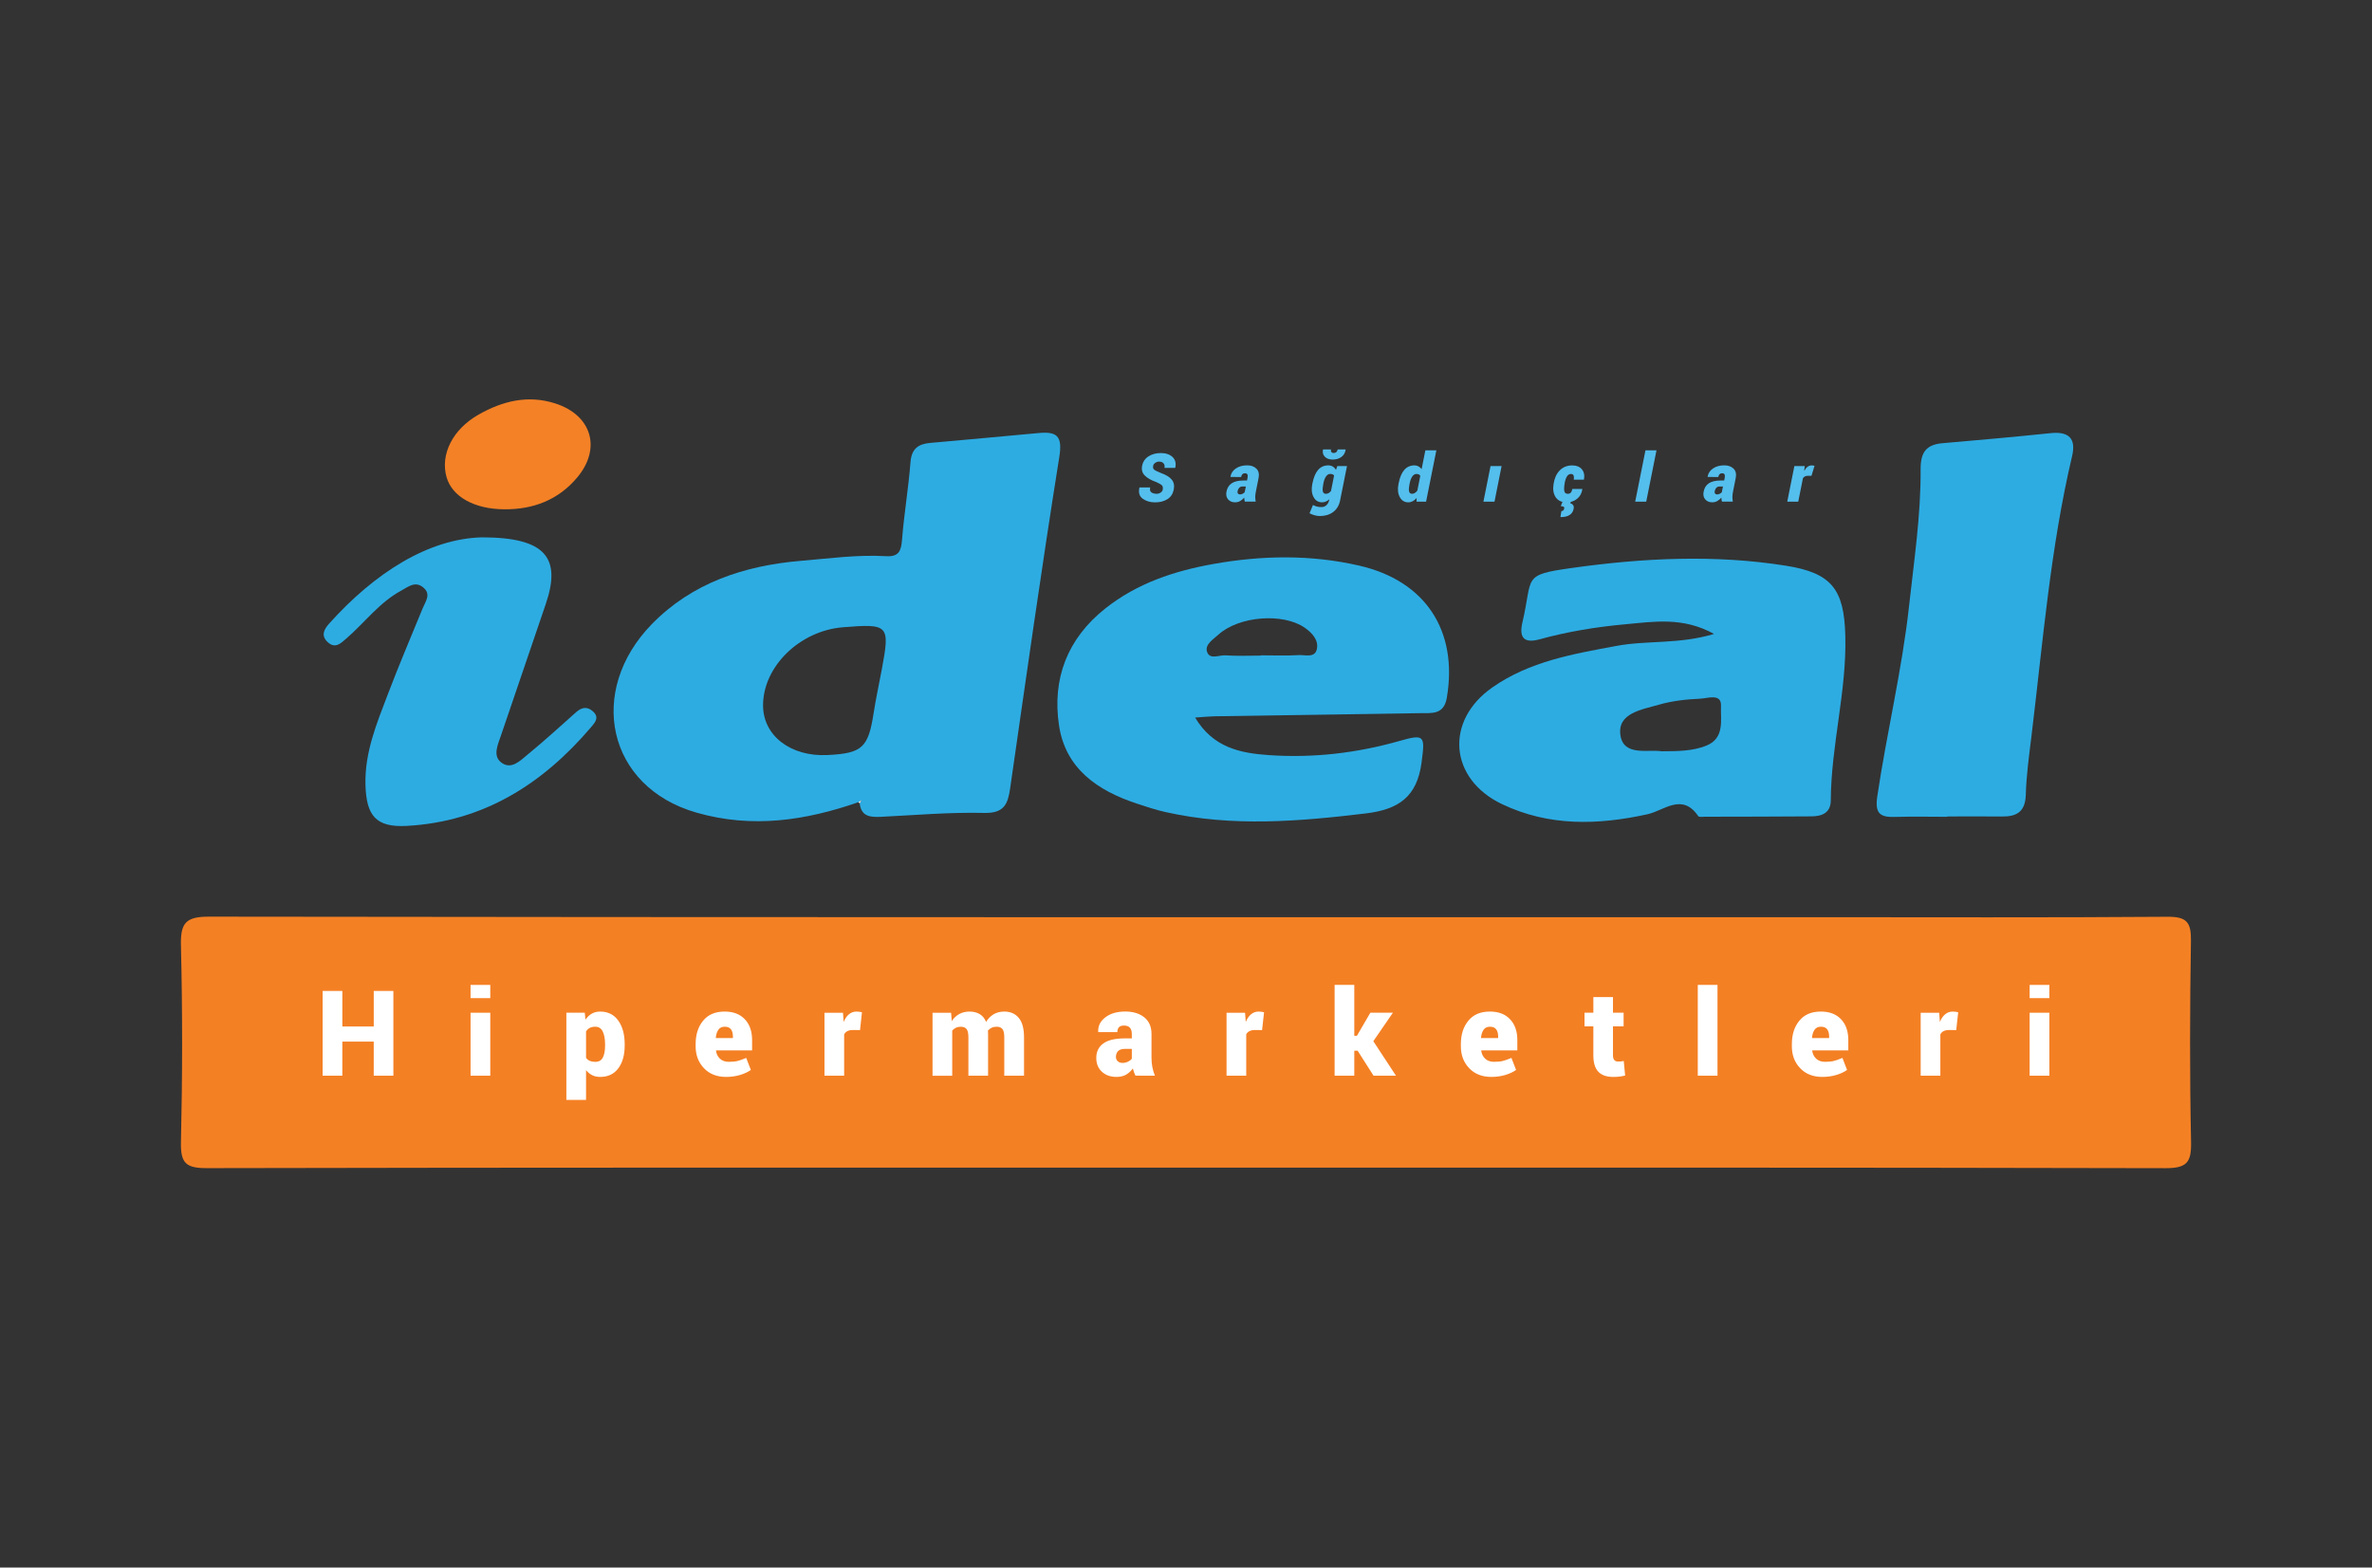 <?xml version="1.0" encoding="utf-8"?>
<!-- Generator: Adobe Illustrator 16.0.0, SVG Export Plug-In . SVG Version: 6.00 Build 0)  -->
<!DOCTYPE svg PUBLIC "-//W3C//DTD SVG 1.1//EN" "http://www.w3.org/Graphics/SVG/1.1/DTD/svg11.dtd">
<svg version="1.1" id="Layer_1" xmlns="http://www.w3.org/2000/svg" xmlns:xlink="http://www.w3.org/1999/xlink" x="0px" y="0px"
	 width="118px" height="78px" viewBox="0 0 118 78" enable-background="new 0 0 118 78" xml:space="preserve">
<rect x="0" y="0" width="118" height="78" fill="#333333" stroke="none"/>
<g>
	<path fill-rule="evenodd" clip-rule="evenodd" fill="#F48024" d="M108.999,56.828c-0.07-3.34-0.059-6.684-0.006-10.025
		c0.015-0.914-0.213-1.193-1.165-1.186c-5.937,0.045-11.874,0.021-17.811,0.021c-26.538,0-53.077,0.01-79.616-0.027
		c-1.166-0.002-1.427,0.32-1.399,1.438c0.078,3.26,0.075,6.525,0,9.787c-0.023,1.045,0.249,1.291,1.29,1.289
		C26.49,58.09,42.688,58.1,58.888,58.1c16.276,0,32.554-0.012,48.83,0.027C108.777,58.129,109.02,57.855,108.999,56.828z"/>
	<path fill-rule="evenodd" clip-rule="evenodd" fill="#2DACE2" d="M42.706,39.916c-2.636,0.912-5.27,1.318-8.055,0.52
		c-4.466-1.279-5.464-6.059-2.224-9.381c1.997-2.048,4.598-2.914,7.425-3.15c1.407-0.117,2.811-0.313,4.225-0.23
		c0.655,0.038,0.754-0.277,0.798-0.837c0.102-1.288,0.321-2.566,0.421-3.854c0.052-0.662,0.396-0.891,0.968-0.944
		c1.796-0.165,3.592-0.32,5.386-0.491c0.909-0.086,1.219,0.12,1.048,1.184c-0.877,5.489-1.653,10.994-2.446,16.495
		c-0.113,0.781-0.299,1.244-1.284,1.222c-1.721-0.041-3.446,0.111-5.17,0.195c-0.515,0.023-0.956-0.025-1.03-0.666
		c0.028-0.053,0.058-0.107,0.087-0.16C42.805,39.85,42.755,39.883,42.706,39.916z M37.96,35.122c0.014,1.493,1.38,2.538,3.203,2.448
		c1.734-0.085,2.03-0.364,2.298-2.088c0.113-0.731,0.272-1.456,0.408-2.185c0.411-2.2,0.345-2.271-1.938-2.085
		C39.768,31.388,37.943,33.185,37.96,35.122z"/>
	<path fill-rule="evenodd" clip-rule="evenodd" fill="#2DACE2" d="M85.269,31.544c-1.56-0.863-3.014-0.607-4.415-0.481
		c-1.438,0.13-2.87,0.365-4.271,0.75c-0.744,0.204-1.03-0.061-0.847-0.843c0.536-2.285-0.048-2.356,2.454-2.708
		c3.537-0.498,7.107-0.678,10.662-0.112c2.27,0.361,2.889,1.172,2.947,3.489c0.071,2.758-0.707,5.438-0.723,8.187
		c-0.003,0.621-0.435,0.789-0.951,0.795c-1.767,0.014-3.533,0.014-5.301,0.018c-0.117,0.002-0.301,0.029-0.341-0.029
		c-0.801-1.179-1.704-0.275-2.527-0.094c-2.473,0.543-4.901,0.611-7.24-0.506c-2.623-1.254-2.853-4.143-0.478-5.804
		c1.855-1.299,4.017-1.665,6.182-2.068C81.942,31.854,83.521,32.068,85.269,31.544z M82.66,37.382
		c0.838-0.002,1.545-0.011,2.21-0.273c0.955-0.377,0.712-1.3,0.744-1.987c0.029-0.637-0.666-0.372-1.025-0.357
		c-0.696,0.03-1.408,0.109-2.075,0.303c-0.831,0.241-2.063,0.413-1.903,1.512C80.766,37.647,81.987,37.276,82.66,37.382z"/>
	<path fill-rule="evenodd" clip-rule="evenodd" fill="#2DACE2" d="M59.454,35.705c0.896,1.504,2.26,1.771,3.663,1.868
		c2.208,0.153,4.383-0.099,6.517-0.708c1.259-0.36,1.256-0.239,1.085,1.074c-0.224,1.715-1.15,2.34-2.775,2.536
		c-3.325,0.4-6.634,0.678-9.943-0.063c-0.495-0.109-0.98-0.271-1.463-0.432c-1.938-0.641-3.528-1.733-3.853-3.872
		c-0.352-2.324,0.407-4.332,2.308-5.837c1.586-1.256,3.435-1.865,5.384-2.211c2.414-0.429,4.834-0.468,7.234,0.083
		c3.306,0.758,4.929,3.248,4.365,6.573c-0.146,0.867-0.755,0.761-1.333,0.77c-3.415,0.055-6.83,0.103-10.245,0.156
		C60.136,35.647,59.875,35.676,59.454,35.705z M62.719,32.622c0-0.005,0-0.009,0-0.014c0.627,0,1.255,0.027,1.88-0.011
		c0.32-0.021,0.813,0.159,0.91-0.298c0.096-0.447-0.227-0.803-0.6-1.063c-1.08-0.752-3.271-0.585-4.296,0.342
		c-0.256,0.231-0.665,0.482-0.574,0.825c0.118,0.45,0.602,0.184,0.918,0.206C61.542,32.651,62.131,32.622,62.719,32.622z"/>
	<path fill-rule="evenodd" clip-rule="evenodd" fill="#2DACE2" d="M96.877,40.643c-0.863,0-1.728-0.021-2.591,0.006
		c-0.743,0.023-1.026-0.152-0.897-1.02c0.471-3.173,1.232-6.294,1.583-9.49c0.248-2.258,0.587-4.509,0.573-6.782
		c-0.005-0.846,0.27-1.233,1.091-1.304c1.795-0.155,3.59-0.314,5.381-0.501c0.903-0.094,1.271,0.271,1.063,1.146
		c-1.081,4.584-1.454,9.271-2.021,13.929c-0.118,0.972-0.254,1.945-0.282,2.921c-0.025,0.842-0.448,1.09-1.19,1.08
		c-0.903-0.012-1.807-0.002-2.71-0.002C96.877,40.631,96.877,40.637,96.877,40.643z"/>
	<path fill-rule="evenodd" clip-rule="evenodd" fill="#2DACE2" d="M23.97,26.738c3.205-0.002,3.95,1.043,3.185,3.303
		c-0.741,2.19-1.495,4.376-2.237,6.566c-0.15,0.442-0.412,0.988,0.002,1.321c0.505,0.407,0.963-0.082,1.34-0.392
		c0.819-0.672,1.602-1.388,2.394-2.093c0.271-0.241,0.539-0.31,0.834-0.054c0.356,0.312,0.104,0.572-0.093,0.804
		c-2.411,2.83-5.362,4.695-9.157,4.902c-1.537,0.084-2.015-0.506-2.057-2.041c-0.045-1.62,0.565-3.069,1.121-4.53
		c0.542-1.43,1.144-2.836,1.723-4.252c0.144-0.353,0.447-0.712,0.015-1.054c-0.4-0.316-0.74-0.013-1.076,0.168
		c-1.095,0.591-1.826,1.6-2.744,2.394c-0.263,0.228-0.544,0.517-0.916,0.173c-0.356-0.328-0.181-0.644,0.07-0.923
		C18.631,28.512,21.306,26.807,23.97,26.738z"/>
	<path fill-rule="evenodd" clip-rule="evenodd" fill="#F48126" d="M25.082,25.342c-1.483-0.009-2.59-0.625-2.867-1.6
		c-0.318-1.118,0.291-2.37,1.588-3.109c1.191-0.678,2.459-0.999,3.828-0.556c1.798,0.582,2.303,2.226,1.084,3.681
		C27.779,24.875,26.528,25.355,25.082,25.342z"/>
	<path fill-rule="evenodd" clip-rule="evenodd" fill="#FFFFFF" d="M42.706,39.916c0.049-0.033,0.099-0.066,0.147-0.1
		c-0.029,0.053-0.059,0.107-0.087,0.16C42.767,39.979,42.706,39.916,42.706,39.916z"/>
	<path fill-rule="evenodd" clip-rule="evenodd" fill="#F48024" d="M56.499,51.809c0.186-0.316,0.455-0.381,0.767-0.223
		c0.067,0.035,0.076,0.184,0.112,0.279c-0.209,0.076-0.418,0.152-0.627,0.23C56.667,52,56.583,51.904,56.499,51.809z"/>
	<g>
		<path fill="#54BEED" d="M57.842,24.368c0.019-0.1,0.005-0.172-0.041-0.218c-0.046-0.045-0.138-0.099-0.276-0.161
			c-0.262-0.093-0.454-0.203-0.579-0.331s-0.168-0.288-0.129-0.483c0.04-0.2,0.146-0.356,0.317-0.467
			c0.17-0.109,0.375-0.165,0.613-0.165c0.248,0,0.441,0.065,0.582,0.196c0.141,0.132,0.186,0.31,0.137,0.534l-0.005,0.01h-0.532
			c0.019-0.096,0.003-0.173-0.048-0.229c-0.05-0.057-0.123-0.085-0.219-0.085c-0.068,0-0.132,0.021-0.19,0.06
			c-0.06,0.04-0.094,0.088-0.104,0.144c-0.019,0.091-0.002,0.157,0.051,0.199c0.052,0.042,0.169,0.099,0.351,0.171
			c0.235,0.084,0.408,0.19,0.517,0.319c0.109,0.128,0.144,0.296,0.103,0.503c-0.043,0.21-0.147,0.368-0.314,0.474
			c-0.168,0.105-0.372,0.159-0.615,0.159c-0.24,0-0.443-0.06-0.611-0.18c-0.168-0.119-0.224-0.303-0.168-0.551l0.003-0.011h0.533
			c-0.025,0.121-0.004,0.203,0.066,0.248c0.068,0.045,0.156,0.067,0.263,0.067c0.065,0,0.128-0.02,0.188-0.059
			S57.83,24.425,57.842,24.368z"/>
		<path fill="#54BEED" d="M61.927,24.96c-0.009-0.029-0.016-0.061-0.021-0.095c-0.006-0.033-0.009-0.067-0.011-0.104
			c-0.061,0.072-0.129,0.129-0.203,0.171c-0.075,0.042-0.159,0.063-0.253,0.063c-0.146,0-0.262-0.05-0.347-0.148
			c-0.084-0.099-0.109-0.228-0.078-0.386c0.037-0.187,0.124-0.325,0.262-0.415c0.137-0.091,0.333-0.136,0.589-0.136h0.17
			l0.026-0.126c0.016-0.082,0.013-0.142-0.008-0.178c-0.021-0.038-0.063-0.057-0.125-0.057c-0.049,0-0.09,0.016-0.121,0.046
			c-0.032,0.031-0.053,0.077-0.064,0.14l-0.528-0.002l-0.004-0.01c0.028-0.173,0.118-0.311,0.27-0.413
			c0.151-0.104,0.34-0.155,0.564-0.155c0.193,0,0.346,0.056,0.458,0.166c0.111,0.111,0.147,0.267,0.107,0.466l-0.133,0.669
			c-0.021,0.102-0.031,0.19-0.032,0.267c0,0.077,0.007,0.156,0.022,0.238L61.927,24.96z M61.687,24.602
			c0.041,0,0.083-0.011,0.124-0.03c0.042-0.021,0.078-0.047,0.108-0.078l0.058-0.287h-0.166c-0.067,0-0.122,0.021-0.163,0.064
			c-0.042,0.044-0.068,0.098-0.081,0.162c-0.012,0.054-0.006,0.095,0.017,0.124C61.606,24.586,61.641,24.602,61.687,24.602z"/>
		<path fill="#54BEED" d="M65.291,24.046c0.059-0.295,0.152-0.517,0.282-0.666c0.13-0.148,0.299-0.224,0.506-0.224
			c0.082,0,0.155,0.02,0.222,0.058c0.065,0.039,0.118,0.094,0.16,0.164l0.068-0.188h0.48l-0.341,1.703
			c-0.05,0.253-0.164,0.446-0.343,0.581c-0.179,0.136-0.401,0.203-0.668,0.203c-0.081,0-0.168-0.013-0.261-0.038
			s-0.176-0.06-0.25-0.101l0.17-0.409c0.066,0.034,0.133,0.061,0.198,0.077c0.065,0.018,0.142,0.025,0.228,0.025
			c0.095,0,0.176-0.031,0.243-0.093c0.068-0.063,0.113-0.146,0.136-0.249l0.008-0.045c-0.055,0.05-0.111,0.087-0.171,0.112
			s-0.122,0.039-0.188,0.039c-0.19,0-0.332-0.088-0.425-0.264c-0.094-0.176-0.114-0.394-0.062-0.652L65.291,24.046z M65.83,24.081
			c-0.032,0.159-0.041,0.281-0.024,0.364c0.017,0.084,0.068,0.126,0.155,0.126c0.049,0,0.094-0.013,0.137-0.037
			c0.042-0.024,0.081-0.06,0.116-0.105l0.152-0.766c-0.017-0.027-0.041-0.047-0.073-0.061c-0.032-0.013-0.072-0.02-0.12-0.02
			c-0.08,0-0.149,0.042-0.207,0.125c-0.059,0.084-0.102,0.196-0.129,0.339L65.83,24.081z M66.938,22.364l0.004,0.01
			c-0.021,0.151-0.089,0.271-0.205,0.359c-0.117,0.089-0.264,0.134-0.439,0.134c-0.168,0-0.298-0.046-0.39-0.139
			c-0.092-0.094-0.123-0.211-0.095-0.354l0.005-0.01h0.393c-0.008,0.054-0.002,0.097,0.021,0.128
			c0.021,0.031,0.062,0.048,0.119,0.048c0.055,0,0.099-0.017,0.132-0.05c0.033-0.034,0.055-0.075,0.063-0.126H66.938z"/>
		<path fill="#54BEED" d="M69.578,24.046c0.058-0.295,0.152-0.517,0.282-0.666c0.131-0.148,0.301-0.224,0.509-0.224
			c0.071,0,0.137,0.017,0.196,0.05c0.061,0.032,0.112,0.078,0.156,0.137l0.187-0.937h0.547l-0.511,2.556h-0.474l0.003-0.179
			c-0.062,0.068-0.128,0.121-0.197,0.157c-0.07,0.037-0.142,0.056-0.215,0.056c-0.19,0-0.333-0.088-0.427-0.264
			c-0.095-0.176-0.115-0.394-0.063-0.652L69.578,24.046z M70.12,24.081c-0.032,0.159-0.041,0.281-0.024,0.364
			c0.017,0.084,0.068,0.126,0.155,0.126c0.045,0,0.09-0.015,0.135-0.043s0.086-0.067,0.123-0.118l0.146-0.733
			c-0.018-0.032-0.042-0.056-0.074-0.07c-0.032-0.016-0.071-0.023-0.117-0.023c-0.08,0-0.149,0.042-0.207,0.125
			c-0.059,0.084-0.102,0.196-0.129,0.339L70.12,24.081z"/>
		<path fill="#54BEED" d="M74.347,24.962h-0.551l0.354-1.772H74.7L74.347,24.962z"/>
		<path fill="#54BEED" d="M77.997,24.571c0.063,0,0.111-0.021,0.146-0.062c0.036-0.04,0.061-0.1,0.073-0.178h0.498l0.003,0.01
			c-0.028,0.202-0.115,0.361-0.261,0.479c-0.146,0.118-0.321,0.177-0.526,0.177c-0.243,0-0.422-0.085-0.537-0.253
			c-0.115-0.169-0.151-0.385-0.109-0.648l0.006-0.037c0.043-0.275,0.146-0.494,0.307-0.657c0.161-0.162,0.368-0.244,0.622-0.244
			c0.204,0,0.361,0.063,0.471,0.19c0.109,0.126,0.146,0.297,0.107,0.513l-0.005,0.008h-0.501c0.013-0.09,0.009-0.159-0.012-0.21
			c-0.02-0.05-0.063-0.075-0.128-0.075c-0.086,0-0.155,0.044-0.206,0.132c-0.052,0.087-0.088,0.201-0.11,0.344l-0.005,0.037
			c-0.025,0.155-0.026,0.273-0.006,0.354C77.846,24.53,77.903,24.571,77.997,24.571z M78.152,24.946l-0.035,0.1
			c0.06,0.012,0.106,0.041,0.14,0.086c0.033,0.046,0.042,0.111,0.025,0.197c-0.027,0.132-0.096,0.232-0.206,0.301
			s-0.258,0.102-0.44,0.099l-0.009-0.005l0.048-0.293c0.033,0,0.063-0.01,0.088-0.03c0.025-0.021,0.042-0.053,0.051-0.096
			c0.008-0.044-0.001-0.073-0.025-0.089c-0.025-0.017-0.074-0.026-0.145-0.03l0.095-0.239H78.152z"/>
		<path fill="#54BEED" d="M81.895,24.962h-0.549l0.511-2.556h0.549L81.895,24.962z"/>
		<path fill="#54BEED" d="M85.663,24.96c-0.009-0.029-0.016-0.061-0.021-0.095c-0.005-0.033-0.009-0.067-0.01-0.104
			c-0.061,0.072-0.129,0.129-0.204,0.171c-0.074,0.042-0.159,0.063-0.253,0.063c-0.146,0-0.262-0.05-0.346-0.148
			s-0.11-0.228-0.078-0.386c0.037-0.187,0.124-0.325,0.261-0.415c0.138-0.091,0.334-0.136,0.589-0.136h0.171l0.026-0.126
			c0.015-0.082,0.013-0.142-0.009-0.178c-0.021-0.038-0.062-0.057-0.124-0.057c-0.05,0-0.09,0.016-0.121,0.046
			c-0.032,0.031-0.054,0.077-0.064,0.14l-0.528-0.002l-0.004-0.01c0.028-0.173,0.118-0.311,0.27-0.413
			c0.151-0.104,0.34-0.155,0.564-0.155c0.193,0,0.346,0.056,0.458,0.166c0.111,0.111,0.147,0.267,0.107,0.466l-0.133,0.669
			c-0.021,0.102-0.031,0.19-0.032,0.267c-0.001,0.077,0.007,0.156,0.021,0.238L85.663,24.96z M85.422,24.602
			c0.042,0,0.083-0.011,0.125-0.03c0.042-0.021,0.077-0.047,0.108-0.078l0.057-0.287h-0.165c-0.067,0-0.122,0.021-0.164,0.064
			c-0.041,0.044-0.068,0.098-0.08,0.162c-0.012,0.054-0.007,0.095,0.017,0.124C85.342,24.586,85.376,24.602,85.422,24.602z"/>
		<path fill="#54BEED" d="M90.115,23.677l-0.195-0.001c-0.05,0-0.094,0.01-0.133,0.031c-0.038,0.021-0.07,0.05-0.096,0.088
			l-0.233,1.167h-0.547l0.354-1.772h0.517l-0.029,0.226l0.008,0.005c0.046-0.085,0.101-0.15,0.163-0.195
			c0.063-0.046,0.131-0.068,0.204-0.068c0.022,0,0.048,0.002,0.074,0.006s0.049,0.009,0.066,0.014L90.115,23.677z"/>
	</g>
	<g>
		<path fill="#FFFFFF" d="M19.568,53.525h-0.976v-1.697h-1.562v1.697H16.05v-4.217h0.981v1.768h1.562v-1.768h0.976V53.525z"/>
		<path fill="#FFFFFF" d="M24.39,49.666h-0.981v-0.658h0.981V49.666z M24.39,53.525h-0.981v-3.133h0.981V53.525z"/>
		<path fill="#FFFFFF" d="M31.076,52.025c0,0.471-0.106,0.85-0.318,1.135c-0.213,0.283-0.512,0.426-0.898,0.426
			c-0.15,0-0.284-0.027-0.4-0.086c-0.117-0.059-0.219-0.143-0.306-0.252v1.482h-0.979v-4.338h0.916l0.034,0.344
			c0.089-0.129,0.193-0.229,0.313-0.297c0.12-0.07,0.259-0.105,0.417-0.105c0.389,0,0.689,0.15,0.902,0.449
			c0.214,0.299,0.32,0.693,0.32,1.182V52.025z M30.101,51.965c0-0.264-0.039-0.477-0.116-0.637s-0.201-0.24-0.371-0.24
			c-0.109,0-0.203,0.02-0.279,0.061s-0.137,0.1-0.181,0.176v1.311c0.046,0.066,0.107,0.117,0.184,0.15
			c0.076,0.031,0.17,0.049,0.282,0.049c0.172,0,0.295-0.07,0.369-0.213s0.112-0.34,0.112-0.596V51.965z"/>
		<path fill="#FFFFFF" d="M36.123,53.586c-0.461,0-0.829-0.145-1.104-0.434s-0.413-0.652-0.413-1.09v-0.109
			c0-0.477,0.125-0.865,0.375-1.168s0.608-0.453,1.073-0.451c0.425,0,0.758,0.127,0.999,0.383c0.241,0.254,0.362,0.6,0.362,1.037
			v0.512h-1.79l-0.006,0.018c0.021,0.16,0.087,0.293,0.197,0.395c0.11,0.104,0.257,0.156,0.44,0.156
			c0.186,0,0.333-0.016,0.444-0.045c0.111-0.027,0.252-0.078,0.422-0.15l0.231,0.598c-0.138,0.1-0.314,0.184-0.531,0.25
			C36.605,53.553,36.372,53.586,36.123,53.586z M36.054,51.088c-0.141,0-0.246,0.049-0.316,0.15c-0.071,0.1-0.114,0.234-0.129,0.402
			l0.008,0.014h0.843V51.58c0-0.158-0.032-0.279-0.098-0.365C36.295,51.129,36.193,51.088,36.054,51.088z"/>
		<path fill="#FFFFFF" d="M42.784,51.256l-0.356-0.004c-0.112,0-0.204,0.02-0.275,0.057s-0.124,0.092-0.159,0.16v2.057h-0.979
			v-3.133h0.921l0.034,0.461c0.066-0.166,0.152-0.293,0.261-0.383c0.108-0.092,0.234-0.137,0.38-0.137
			c0.046,0,0.094,0.004,0.142,0.01c0.048,0.008,0.091,0.016,0.127,0.025L42.784,51.256z"/>
		<path fill="#FFFFFF" d="M47.313,50.393l0.035,0.414c0.099-0.15,0.223-0.268,0.372-0.35s0.321-0.123,0.514-0.123
			c0.195,0,0.363,0.043,0.504,0.127c0.142,0.086,0.247,0.215,0.318,0.389c0.097-0.164,0.221-0.291,0.373-0.381
			c0.151-0.09,0.328-0.135,0.531-0.135c0.305,0,0.545,0.105,0.72,0.314s0.262,0.533,0.262,0.969v1.908H49.96v-1.908
			c0-0.203-0.032-0.342-0.095-0.416c-0.063-0.076-0.156-0.113-0.282-0.113c-0.095,0-0.178,0.016-0.25,0.051
			c-0.072,0.033-0.134,0.08-0.185,0.139c0,0.033,0.002,0.063,0.003,0.086c0.002,0.025,0.003,0.049,0.003,0.072v2.09h-0.979v-1.908
			c0-0.203-0.031-0.342-0.093-0.416c-0.062-0.076-0.157-0.113-0.287-0.113c-0.088,0-0.169,0.016-0.241,0.051
			c-0.072,0.033-0.134,0.08-0.184,0.139v2.248h-0.979v-3.133H47.313z"/>
		<path fill="#FFFFFF" d="M56.487,53.523c-0.027-0.051-0.052-0.107-0.074-0.168c-0.022-0.063-0.041-0.125-0.057-0.191
			c-0.093,0.129-0.204,0.232-0.336,0.309c-0.131,0.076-0.291,0.113-0.478,0.113c-0.298,0-0.539-0.086-0.726-0.258
			s-0.279-0.4-0.279-0.686c0-0.311,0.116-0.551,0.349-0.721c0.232-0.168,0.587-0.252,1.062-0.252h0.356v-0.223
			c0-0.135-0.031-0.236-0.095-0.309c-0.063-0.07-0.159-0.107-0.291-0.107c-0.111,0-0.195,0.027-0.25,0.08s-0.083,0.137-0.083,0.248
			l-0.946-0.002l-0.007-0.018c-0.013-0.287,0.105-0.525,0.356-0.717c0.251-0.193,0.584-0.289,0.997-0.289
			c0.386,0,0.699,0.098,0.939,0.289c0.24,0.193,0.36,0.471,0.36,0.83v1.182c0,0.166,0.014,0.322,0.042,0.465s0.07,0.285,0.126,0.426
			L56.487,53.523z M55.841,52.889c0.097,0,0.186-0.02,0.267-0.059c0.081-0.037,0.146-0.088,0.197-0.15v-0.488h-0.348
			c-0.154,0-0.268,0.037-0.338,0.111c-0.07,0.076-0.105,0.172-0.105,0.287c0,0.09,0.03,0.16,0.092,0.217
			C55.666,52.861,55.744,52.889,55.841,52.889z"/>
		<path fill="#FFFFFF" d="M62.785,51.256l-0.356-0.004c-0.111,0-0.203,0.02-0.274,0.057c-0.072,0.037-0.125,0.092-0.159,0.16v2.057
			h-0.979v-3.133h0.921l0.035,0.461c0.065-0.166,0.152-0.293,0.261-0.383c0.107-0.092,0.234-0.137,0.379-0.137
			c0.047,0,0.094,0.004,0.142,0.01c0.049,0.008,0.091,0.016,0.128,0.025L62.785,51.256z"/>
		<path fill="#FFFFFF" d="M67.537,52.281h-0.165v1.244h-0.979v-4.518h0.979v2.533h0.13l0.669-1.148h1.121l-0.973,1.416l1.126,1.717
			H68.33L67.537,52.281z"/>
		<path fill="#FFFFFF" d="M74.191,53.586c-0.461,0-0.829-0.145-1.104-0.434s-0.413-0.652-0.413-1.09v-0.109
			c0-0.477,0.125-0.865,0.376-1.168c0.25-0.303,0.607-0.453,1.072-0.451c0.425,0,0.758,0.127,0.999,0.383
			c0.241,0.254,0.362,0.6,0.362,1.037v0.512h-1.79l-0.006,0.018c0.021,0.16,0.087,0.293,0.197,0.395
			c0.11,0.104,0.257,0.156,0.44,0.156c0.186,0,0.333-0.016,0.444-0.045c0.111-0.027,0.252-0.078,0.421-0.15l0.232,0.598
			c-0.138,0.1-0.314,0.184-0.531,0.25C74.674,53.553,74.441,53.586,74.191,53.586z M74.122,51.088c-0.141,0-0.246,0.049-0.317,0.15
			c-0.07,0.1-0.113,0.234-0.129,0.402l0.009,0.014h0.843V51.58c0-0.158-0.032-0.279-0.099-0.365
			C74.363,51.129,74.262,51.088,74.122,51.088z"/>
		<path fill="#FFFFFF" d="M80.241,49.613v0.779h0.529v0.678h-0.529v1.436c0,0.111,0.022,0.193,0.067,0.242
			c0.046,0.049,0.106,0.074,0.185,0.074c0.062,0,0.11-0.002,0.146-0.006c0.036-0.004,0.082-0.012,0.138-0.023l0.069,0.725
			c-0.107,0.025-0.205,0.043-0.292,0.053c-0.087,0.012-0.189,0.016-0.308,0.016c-0.322,0-0.566-0.086-0.732-0.258
			s-0.249-0.443-0.249-0.816V51.07h-0.44v-0.678h0.44v-0.779H80.241z"/>
		<path fill="#FFFFFF" d="M85.441,53.525H84.46v-4.518h0.981V53.525z"/>
		<path fill="#FFFFFF" d="M90.657,53.586c-0.462,0-0.83-0.145-1.105-0.434s-0.412-0.652-0.412-1.09v-0.109
			c0-0.477,0.124-0.865,0.375-1.168c0.25-0.303,0.607-0.453,1.072-0.451c0.425,0,0.758,0.127,1,0.383
			c0.241,0.254,0.361,0.6,0.361,1.037v0.512h-1.79l-0.006,0.018c0.021,0.16,0.087,0.293,0.197,0.395
			c0.11,0.104,0.257,0.156,0.44,0.156c0.186,0,0.333-0.016,0.444-0.045c0.111-0.027,0.252-0.078,0.422-0.15l0.231,0.598
			c-0.137,0.1-0.314,0.184-0.531,0.25C91.139,53.553,90.906,53.586,90.657,53.586z M90.587,51.088c-0.141,0-0.246,0.049-0.317,0.15
			c-0.07,0.1-0.113,0.234-0.128,0.402l0.009,0.014h0.843V51.58c0-0.158-0.033-0.279-0.099-0.365
			C90.828,51.129,90.727,51.088,90.587,51.088z"/>
		<path fill="#FFFFFF" d="M97.317,51.256l-0.356-0.004c-0.112,0-0.203,0.02-0.275,0.057c-0.071,0.037-0.124,0.092-0.159,0.16v2.057
			h-0.979v-3.133h0.921l0.035,0.461c0.065-0.166,0.152-0.293,0.26-0.383c0.108-0.092,0.235-0.137,0.38-0.137
			c0.046,0,0.094,0.004,0.142,0.01c0.049,0.008,0.091,0.016,0.128,0.025L97.317,51.256z"/>
		<path fill="#FFFFFF" d="M101.95,49.666h-0.981v-0.658h0.981V49.666z M101.95,53.525h-0.981v-3.133h0.981V53.525z"/>
	</g>
</g>
</svg>
